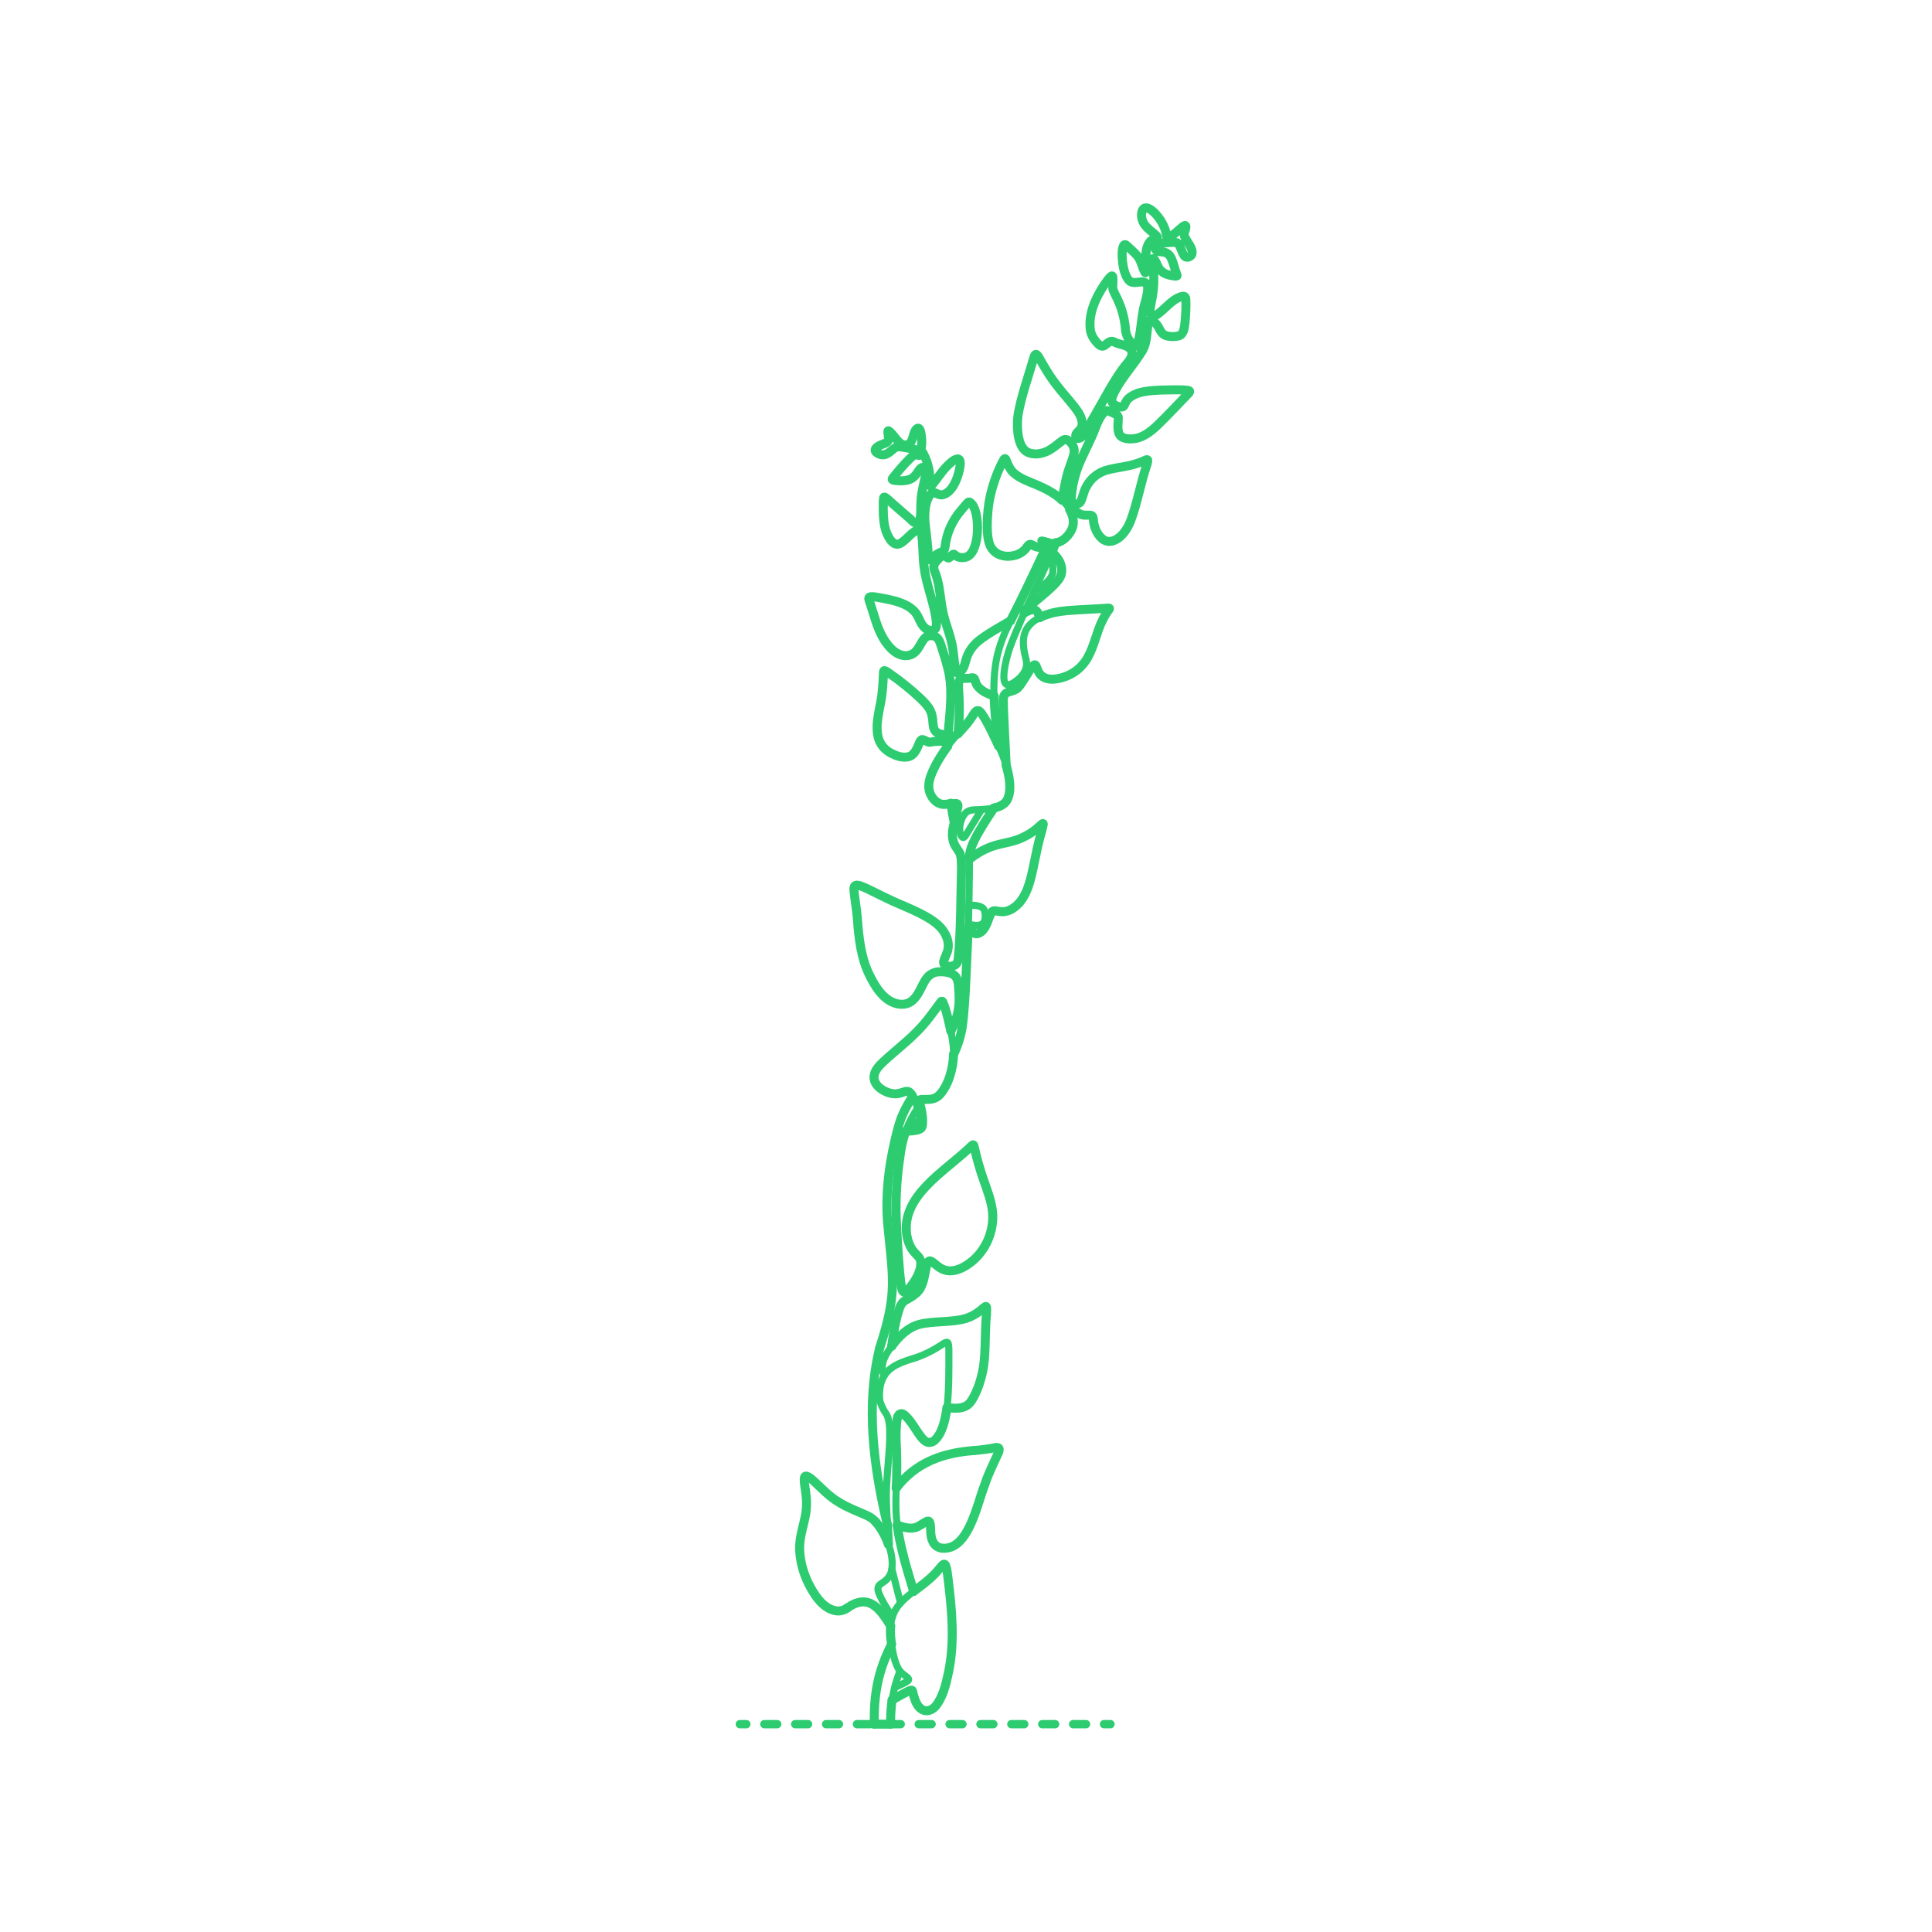 <?xml version="1.0" encoding="UTF-8"?>
<svg xmlns="http://www.w3.org/2000/svg" width="750" height="750" version="1.1" viewBox="0 0 750 750">
  <!-- Generator: Adobe Illustrator 30.1.0, SVG Export Plug-In . SVG Version: 2.1.1 Build 136)  -->
  <g id="FILL-BACKGROUND">
    <rect width="750" height="750" fill="#fff"/>
  </g>
  <g id="_x32_D_x24_AG-DIAGRAM">
    <g id="POLYLINE">
      <g>
        <line x1="287.214" y1="669.32" x2="289.714" y2="669.32" fill="none" stroke="#2ecc71" stroke-linecap="round" stroke-linejoin="round" stroke-width="3.25"/>
        <line x1="296.708" y1="669.32" x2="425.082" y2="669.32" fill="none" stroke="#2ecc71" stroke-dasharray="4.995 6.993" stroke-linecap="round" stroke-linejoin="round" stroke-width="3.25"/>
        <line x1="428.579" y1="669.32" x2="431.079" y2="669.32" fill="none" stroke="#2ecc71" stroke-linecap="round" stroke-linejoin="round" stroke-width="3.25"/>
      </g>
    </g>
  </g>
  <g id="_x32_D_x24_AG-PLANTS">
    <g id="POLYLINE1" data-name="POLYLINE">
      <line x1="367.889" y1="289.637" x2="367.959" y2="287.862" fill="none" stroke="#2ecc71" stroke-linecap="round" stroke-linejoin="round" stroke-width="2.75"/>
    </g>
    <g id="POLYLINE2" data-name="POLYLINE">
      <path d="M370.457,319.441c-.488-2.361-.986-5.192-1.333-7.577" fill="none" stroke="#2ecc71" stroke-linecap="round" stroke-linejoin="round" stroke-width="2.75"/>
    </g>
    <g id="POLYLINE3" data-name="POLYLINE">
      <path d="M343.226,534.123c-2.266-4.929,1.247-9.308,4.108-13.081,2.545-3.198,5.852-6.009,9.894-7.007,7.072-1.676,16.447.087,22.55-4.664.948-.634,1.787-1.525,2.733-2.156.102-.053.237-.093.329-.005.236.333.148.853.167,1.244-.447,5.67-.442,13.829-.902,19.511-.434,4.64-1.616,9.243-3.655,13.442-.661,1.304-1.339,2.668-2.431,3.67-2.266,2.013-5.584,1.676-8.383,1.356" fill="none" stroke="#2ecc71" stroke-linecap="round" stroke-linejoin="round" stroke-width="2.75"/>
    </g>
    <g id="POLYLINE4" data-name="POLYLINE">
      <path d="M354.685,617.763c-2.879-9.536-5.985-19.331-6.748-29.307-.451-6.452.249-13.977.241-20.456-.019-4.399-.569-9.609-.233-13.993.123-1.349.167-2.767.563-4.069.218-.567.706-1.165,1.359-1.178,2.2.149,5.352,5.813,6.639,7.613,1.027,1.405,2.133,3.287,3.996,3.575,4.863.184,6.729-10.192,7.186-13.905.754-7.042.681-14.919.665-22.005-.053-.848.002-1.784-.29-2.593-.349-.834-1.326-.113-1.841.167-3.353,2.243-6.977,4.222-10.821,5.469-4.665,1.484-10.302,3.026-12.6,7.81-.948,1.876-1.327,3.996-1.38,6.083-.005,1.017-.04,2.069.222,3.059.371,1.301.956,2.553,1.641,3.717.43.704.999,1.401,1.288,2.181,1.039,3.125.824,6.55.765,9.8-.202,5.666-1.133,13.721-1.236,19.378-.188,4.425.623,15.812.769,20.353" fill="none" stroke="#2ecc71" stroke-linecap="round" stroke-linejoin="round" stroke-width="2.75"/>
    </g>
    <g id="POLYLINE5" data-name="POLYLINE">
      <path d="M344.504,591.976c-4.661-18.884-7.25-38.672-5.045-58.089.844-8.629,4.299-16.964,6.027-25.412,1.352-6.292,1.077-12.837.533-19.21-.621-6.278-1.875-16.006-1.712-22.24.06-6.63.82-13.322,2.144-19.818.962-4.43,1.877-9.178,3.492-13.423,1.107-2.871,2.756-5.591,4.314-8.235" fill="none" stroke="#2ecc71" stroke-linecap="round" stroke-linejoin="round" stroke-width="2.75"/>
    </g>
    <g id="POLYLINE6" data-name="POLYLINE">
      <path d="M347.899,577.71c6.019-7.983,14.519-12.437,24.317-13.895,4.76-.788,9.674-.848,14.396-1.891.562-.079,1.249.016,1.267.739.019.556-.201,1.091-.406,1.598-1.901,3.935-3.855,8.005-5.217,12.17-2.801,7.035-5.393,21.028-12.994,24.106-2.578,1.001-5.816.68-7.143-2.049-1.155-2.267-.59-4.963-1.129-7.36-.173-.562-.557-.774-1.113-.567-1.672.709-3.148,2.178-4.967,2.551-2.242.403-4.504-.374-6.617-1.056" fill="none" stroke="#2ecc71" stroke-linecap="round" stroke-linejoin="round" stroke-width="2.75"/>
    </g>
    <g id="POLYLINE7" data-name="POLYLINE">
      <path d="M345.744,669.32c-.148-7.004.947-14.084,3.624-20.579" fill="none" stroke="#2ecc71" stroke-linecap="round" stroke-linejoin="round" stroke-width="2.75"/>
    </g>
    <g id="POLYLINE8" data-name="POLYLINE">
      <path d="M347.256,655.188c1.138-.62,4.111-1.881,5.114-2.615.128-.099.257-.21.33-.357.081-.156.05-.341-.029-.492-.194-.357-.527-.618-.835-.872-.982-.762-2.108-1.498-2.802-2.553-1.842-3.011-2.354-6.657-2.958-10.081-2.408-15.553,5.759-17.337,15.563-26.006,1.589-1.375,2.867-3.174,4.304-4.689.236-.221.624-.456.902-.179.127.123.208.285.278.445.294.734.411,1.544.544,2.319,1.637,12.504,3.147,25.559.737,38.05-.895,4.494-2.81,14.271-7.67,15.815-1.322.399-2.795-.058-3.737-1.049-1.573-1.686-2.188-4.026-2.696-6.219-.045-.17-.069-.369-.204-.494-.15-.127-.366-.088-.543-.051-1.929.636-5.412,2.824-7.243,3.78" fill="none" stroke="#2ecc71" stroke-linecap="round" stroke-linejoin="round" stroke-width="2.75"/>
    </g>
    <g id="POLYLINE9" data-name="POLYLINE">
      <line x1="339.372" y1="669.32" x2="345.744" y2="669.32" fill="none" stroke="#2ecc71" stroke-linecap="round" stroke-linejoin="round" stroke-width="2.75"/>
    </g>
    <g id="POLYLINE10" data-name="POLYLINE">
      <path d="M346.092,638.324c-5.288,10.481-6.874,19.335-6.72,30.995" fill="none" stroke="#2ecc71" stroke-linecap="round" stroke-linejoin="round" stroke-width="2.75"/>
    </g>
    <g id="POLYLINE11" data-name="POLYLINE">
      <path d="M345.744,631.144c-3.219-5.098-7.316-11.738-14.26-8.416-1.365.556-2.485,1.563-3.811,2.181-1.909.832-4.128.45-5.904-.54-7.181-4.021-12.321-17.846-11.221-25.812.441-4.764,2.519-9.425,2.542-14.243.137-3.131-.666-6.546-.889-9.657-.008-.412-.018-.844.126-1.237.301-.764,1.223-.264,1.707.039,2.952,2.056,5.297,5.045,8.131,7.254,2.925,2.384,6.327,4.149,9.772,5.655,2.922,1.278,6.588,2.291,8.508,5.037,3.684,4.671,6.711,12.062,5.715,18.062-.346,1.9-1.509,3.563-3.104,4.634-.636.472-1.576.929-1.987,1.629-.359.704-.297,1.554-.058,2.287,1.286,3.451,3.491,6.619,5.398,9.752" fill="none" stroke="#2ecc71" stroke-linecap="round" stroke-linejoin="round" stroke-width="2.75"/>
    </g>
    <g id="POLYLINE12" data-name="POLYLINE">
      <path d="M397.62,237.912c3.164-1.636,4.971-2.274,5.905,1.88" fill="none" stroke="#2ecc71" stroke-linecap="round" stroke-linejoin="round" stroke-width="2.75"/>
    </g>
    <g id="POLYLINE13" data-name="POLYLINE">
      <path d="M368.004,285.312c.636-7.633,1.808-15.586.529-23.19-.686-3.902-2.324-8.745-3.556-12.541-.204-.539-.442-1.075-.789-1.537-.972-1.307-2.94-1.649-4.369-.936-.504.258-.917.666-1.261,1.111-1.153,1.543-1.892,3.606-3.341,4.926-1.534,1.491-3.932,1.718-5.875.968-2.488-.969-4.321-3.094-5.79-5.25-3.153-4.707-4.252-10.501-6.147-15.756-.095-.348-.222-.754-.066-1.101.459-.848,3.515-.031,4.396.071,3.588.687,7.35,1.35,10.563,3.168,1.484.851,2.839,1.998,3.707,3.489.788,1.29,1.246,2.854,2.174,4.061,1.057,1.417,2.464,2.335,4.284,1.721,1.124-.345,1.073-1.749,1.056-2.711-.584-7.135-3.915-14.361-4.749-21.46-.605-4.032-.351-9.089-1.041-13.108-.11-.446-.242-.915-.55-1.268-.284-.344-.764-.374-1.156-.216-2.149,1.038-3.862,3.354-5.79,4.724-.525.377-1.112.724-1.767.79-2.111.14-3.572-2.711-4.262-4.378-1.135-2.862-1.289-6.008-1.333-9.054.067-1.419-.122-3.274.166-4.662.229-.71,1.577.688,1.886.899,2.504,2.318,5.781,5.085,8.348,7.296.468.433.962,1.083,1.53,1.385.594.312,1.387.206,1.842-.299.244-.264.385-.605.482-.947.486-2.056.232-4.978.402-7.078.12-3.179,1.081-6.513,1.724-9.617.111-.629.186-1.28.107-1.917-.062-.704-.503-1.69-1.363-1.432-1.049.398-1.509,1.627-2.178,2.444-.598.814-1.328,1.564-2.243,2.016-1.889.869-4.072.816-6.099.596-.349-.074-.886-.062-1.101-.367-.074-.17.04-.353.125-.498,2.192-2.771,4.587-5.625,7.15-8.062.605-.505,1.299-1.119,2.14-1.042.332.014.629.22.949.269.027-.002.053-.015.069-.038.053-.095.028-.214.014-.316-.189-.91-.834-1.745-1.752-1.999-1.696-.403-4.162-.862-5.893-1.022-.397-.022-.805-.004-1.182.132-.874.306-1.602,1.143-2.331,1.685-.907.718-1.994,1.394-3.199,1.288-1.114-.04-3.467-1.107-2.516-2.464.911-1.155,2.47-1.511,3.765-2.058.382-.174.758-.415.964-.793.464-.98.085-2.149.012-3.179-.081-.782-.016-1.211.871-.357,1.165,1.132,2.14,2.58,3.248,3.766.612.658,1.41,1.186,2.322,1.276.807.101,1.676-.155,2.218-.78,1.143-1.405,1.114-3.517,2.078-5.02,2.181-2.962,2.421,3.839,2.398,5.003.005.772-.089,1.544-.313,2.284-.04.17.016.335.098.482,2.114,3.237,3.264,7.134,3.376,10.993.057.843-.081,1.982.055,2.817.031.122.136.211.261.153.241-.107.416-.322.593-.51,1.839-2.232,3.755-5.2,5.786-7.259,1.129-1.089,2.352-2.385,3.928-2.744,1.76-.204,1.033,3.134.851,4.127-.739,3.476-2.739,8.954-6.639,9.806-.551.076-1.112-.035-1.624-.241-.503-.185-1.025-.541-1.561-.621-.472-.072-.904.201-1.235.512-2.416,2.498-2.579,7.885-2.313,11.197.497,4.175,1.126,9.274,1.331,13.468.032.263.032.551.148.794.027.048.071.091.128.097.066.006.129-.021.187-.049.96-.64,2.019-1.604,3.007-2.198.789-.565,1.893-.699,2.543-1.447.31-.419.375-.964.461-1.464.568-5.212,2.823-10.167,6.272-14.103.455-.414,2.327-3.04,2.944-3.164.156-.022.31.044.44.124.342.214.618.52.863.837,3.04,3.746,2.945,17.901-1.845,20.203-1.286.61-2.893.599-4.152-.075-.416-.202-.698-.613-1.099-.815-.1-.034-.208-.016-.303.023-.652.307-.987,1.083-1.626,1.408-.222.106-.464.024-.652-.114-.365-.248-.699-.6-1.147-.689-1.054-.172-1.852.766-2.506,1.454-.549.662-1.213,1.304-1.494,2.135-.237.742-.064,1.54.173,2.26,1.943,4.423,2.143,9.675,2.972,14.378.7,4.585,2.745,9.159,3.731,13.675.871,3.573.731,7.56,1.83,11.072.082.186.165.379.324.511.05.039.11.067.173.076.153.017.3-.054.429-.13.371-.228.694-.534.984-.857,1.053-1.09,1.391-2.741,1.783-4.156.358-1.309.9-2.573,1.627-3.72.876-1.404,2.007-2.645,3.28-3.699,3.566-2.832,8.464-5.476,12.412-7.799" fill="none" stroke="#2ecc71" stroke-linecap="round" stroke-linejoin="round" stroke-width="2.75"/>
    </g>
    <g id="POLYLINE14" data-name="POLYLINE">
      <line x1="346.229" y1="609.084" x2="349.58" y2="622.251" fill="none" stroke="#2ecc71" stroke-linecap="round" stroke-linejoin="round" stroke-width="2.75"/>
    </g>
    <g id="POLYLINE15" data-name="POLYLINE">
      <path d="M369.205,287.926c-2.822-.141-5.646-.338-8.425.221-.944-.093-1.703-.927-2.649-1.034-.235-.027-.47.069-.63.24-.509.584-.842,1.65-1.159,2.353-.679,1.589-1.592,3.335-3.326,3.94-3.07,1.025-7.25-.894-9.52-2.973-4.731-4.533-2.76-11.875-1.705-17.541.769-3.811,1.018-7.823,1.142-11.706.027-.316.012-.665.154-.956.038-.069.104-.126.184-.138.115-.018.23.023.336.065.924.448,1.831,1.158,2.684,1.734,4.084,2.94,8.099,6.152,11.697,9.676,1.536,1.551,3.107,3.253,3.69,5.411.557,1.844.288,3.94.915,5.761.437,1.231,1.695,1.899,2.925,2.085,1.92.324,3.945.293,5.888.298" fill="none" stroke="#2ecc71" stroke-linecap="round" stroke-linejoin="round" stroke-width="2.75"/>
    </g>
    <g id="POLYLINE16" data-name="POLYLINE">
      <path d="M401.3,229.874c2.475-1.778,6.957-4.499,7.408-7.707.105-1.344-.045-2.724-.24-4.054-.257-1.573-.781-3.201-1.996-4.298-.513-.473-1.127-.843-1.794-1.054-.789-.258-1.666-.269-2.462-.498-.787-.198-1.437-.848-2.248-.954-.396-.039-.698.268-.927.552-.813,1.113-1.709,2.249-2.966,2.883-2.795,1.499-6.458,1.716-9.202-.008-3.97-2.569-3.622-8.285-3.595-12.465.174-8.279,2.425-16.509,6.354-23.789.315-.489.569-.731.902-.003.621,1.476,1.159,3.062,2.21,4.299,2.489,2.865,6.471,4.047,9.851,5.508,5.944,2.56,12.866,6.493,14.014,13.451.405,2.818-1.15,5.511-3.232,7.301-1.623,1.46-3.604,2.071-5.732,1.453-.981-.219-2.011-.694-3.01-.824-.146-.012-.299-.021-.44.026-.055.02-.11.054-.13.112-.023.068.006.141.039.201.675.819,1.672,1.479,2.372,2.283,1.677,1.829,4.36,4.045,5.189,6.453.672,1.772.76,3.861-.251,5.524-2.94,4.487-9.196,8.617-13.148,12.222" fill="none" stroke="#2ecc71" stroke-linecap="round" stroke-linejoin="round" stroke-width="2.75"/>
    </g>
    <g id="POLYLINE17" data-name="POLYLINE">
      <path d="M387.652,289.547c-1.325-11.478-3.037-23.434-.566-34.86.818-3.475,2.033-6.888,3.5-10.141,4.484-9.056,10.931-22.035,15.139-31.301" fill="none" stroke="#2ecc71" stroke-linecap="round" stroke-linejoin="round" stroke-width="2.75"/>
    </g>
    <g id="POLYLINE18" data-name="POLYLINE">
      <path d="M407.765,215.629c-3.375,7.988-14.273,30.103-16.476,38.119-.813,2.828-1.506,5.76-1.585,8.712-.041,2.209.462,4.282,3.115,2.944,2.509-1.373,5.011-3.669,5.6-6.574.402-1.782-.369-3.614-.711-5.34-.561-2.952-.801-6.219.639-8.964,2.115-3.864,6.546-5.696,10.636-6.678,6.681-1.412,14.7-1.202,21.487-1.785.111.011.249.065.24.194-.023.174-.149.321-.243.464-.84,1.076-1.599,2.25-2.205,3.471-3.704,7.2-4.093,16.586-11.791,21.067-3.344,1.95-9.518,3.964-12.565.636-.573-.63-.953-1.41-1.248-2.203-.179-.438-.346-1.126-.655-1.486-.549-.538-1.37.765-1.677,1.144-1.581,2.132-3.325,5.683-5.14,7.623-.634.648-1.487,1.012-2.344,1.261-.951.294-2.134.512-2.786,1.337-.354.443-.496,1.013-.554,1.568-.237,1.803,1.043,23.623,1.097,25.993" fill="none" stroke="#2ecc71" stroke-linecap="round" stroke-linejoin="round" stroke-width="2.75"/>
    </g>
    <g id="POLYLINE19" data-name="POLYLINE">
      <line x1="409.853" y1="210.712" x2="408.364" y2="214.247" fill="none" stroke="#2ecc71" stroke-linecap="round" stroke-linejoin="round" stroke-width="2.75"/>
    </g>
    <g id="POLYLINE20" data-name="POLYLINE">
      <line x1="406.252" y1="212.061" x2="407.001" y2="210.317" fill="none" stroke="#2ecc71" stroke-linecap="round" stroke-linejoin="round" stroke-width="2.75"/>
    </g>
    <g id="POLYLINE21" data-name="POLYLINE">
      <path d="M412.23,194.112c.773-3.512,1.42-8.116,2.549-11.497.651-2.166,1.764-4.482,2.145-6.716.288-1.483-.229-3-1.261-4.082-.58-.594-1.309-1.285-2.205-1.196-.379.043-.728.224-1.042.43-1.983,1.439-3.872,3.239-6.145,4.228-2.64,1.186-6.181,1.524-8.491-.505-2.993-2.929-3.08-9.577-2.601-13.514,1.101-7.084,4.345-16.016,6.297-22.911.152-.308.364-.863.796-.777.429.157.664.61.916.964,2.181,3.913,4.542,7.973,7.385,11.447,2.427,3.221,5.941,6.831,8.131,10.213.873,1.459,1.581,3.169,1.336,4.899-.102.728-.487,1.387-.991,1.912-.491.537-1.21,1.044-1.398,1.788-.137.478-.057,1.12.442,1.346.562.22,1.177-.067,1.642-.386,2.063-1.66,3.138-4.981,4.509-7.202,3.505-5.794,8.758-16.335,13.205-21.379.659-.8,1.332-1.637,1.729-2.603.512-1.174.355-2.573-.685-3.403-1.316-1.159-3.123-1.356-4.73-1.875-.698-.241-1.348-.731-2.098-.802-1.363-.045-2.185,1.441-3.395,1.835-.673.223-1.321-.217-1.799-.654-1.472-1.415-2.708-3.205-3.149-5.222-.984-6.475,1.955-12.852,5.496-18.109.699-.99,1.413-2.021,2.267-2.883.137-.127.28-.259.453-.332.295-.122.404.168.446.408.179,1.161-.058,2.996,0,4.176.02.333.087.664.196.979.627,1.595,1.61,3.24,2.234,4.836,1.464,3.467,2.297,7.165,2.552,10.914.343,2.161,1.499,4.168,3.09,5.654.271.23.698.501,1,.172.347-.375.503-.887.672-1.36,1.118-3.622,1.287-8.421,2.021-12.133.265-2.475,3.093-9.237,1.083-10.878-.467-.375-1.09-.471-1.673-.466-2.85.234-4.354.988-5.892-2.095-1.113-2.346-1.5-4.984-1.637-7.557-.032-1.397-.067-2.866.438-4.191.13-.313.373-.722.763-.619.181.053.335.171.48.287,1.29,1.235,3.055,2.697,4.18,4.059,1.596,1.845,1.828,4.476,3.061,6.519.281.29.29-.591.31-.743.288-3.544-.857-7.968,1.397-11.057.221-.3.473-.604.826-.749.691-.251,1.543-.255,2.09-.802.331-.415-.194-.899-.468-1.192-1.392-1.279-3.105-2.375-4.237-3.916-1.039-1.34-1.522-3.11-1.249-4.789.117-.64.345-1.328.907-1.707,1.271-.724,2.988.741,3.889,1.556,1.913,1.863,3.407,4.199,4.289,6.72.324.876.377,1.847.635,2.738.226.608.905.203,1.287,0,1.794-1.011,3.253-2.56,4.845-3.843.251-.186.51-.396.811-.494.125-.041.282-.032.364.083.128.187.11.429.096.645-.068,1.095-.89,2.17-.559,3.283.661,2.106,3.698,4.908,2.855,7.207-.319.694-1.11,1.126-1.864,1.093-.496-.009-.902-.344-1.166-.739-.845-1.32-1.222-3.096-2.088-4.405-.16-.23-.38-.431-.657-.501-.641-.145-1.331-.112-1.985-.116-1.639.078-5.382.141-6.407,1.531-.434.681.174,1.471.782,1.793.672.344,1.502.276,2.23.397.806.111,1.6.421,2.194.989.476.444.825,1.008,1.094,1.597.88,1.979,1.289,4.262,2.126,6.26.048.135.103.354-.048.445-.197.107-.439.071-.654.061-1.895-.224-3.928-.606-5.366-1.957-1.357-1.192-1.691-3.124-2.716-4.545-.093-.115-.195-.232-.331-.294-.046-.019-.098-.027-.146-.011-.051.017-.091.057-.12.102-.093.153-.116.337-.137.512-.082,1.326.268,3.125.377,4.456.495,4.445-.183,9.028-1.105,13.381-.143.994-.487,2.24.199,3.102.6.682,1.662.61,2.375.151,3-2.069,5.583-5.701,9.159-6.878.844-.255,1.789-.431,1.932.767.196,2.973-.041,6.168-.28,9.134-.273,1.851-.337,4.692-2.503,5.315-1.583.359-3.305.374-4.863-.111-.723-.233-1.352-.703-1.801-1.312-.645-.837-1.01-1.897-1.631-2.749-.616-.822-1.421-1.579-2.388-1.956-.814-.26-1.034.761-1.163,1.347-.585,3.517-.354,7.359-2.216,10.539-3.195,5.264-7.883,10.293-10.722,15.781-.46.891-.912,1.817-1.102,2.808-.09.496-.089,1.032.145,1.491.229.46.651.789,1.093,1.033.85.44,2.582,1.211,3.349.357.304-.357.493-1,.711-1.414.26-.542.605-1.047,1.038-1.466,3.464-3.014,8.436-3.093,12.796-3.332,3.332-.029,7.018-.27,10.33.105.174.035.357.076.516.159.118.058.22.176.198.315-.036.233-.201.422-.341.604-2.37,2.524-9.338,9.765-11.828,12.154-2.841,2.706-6.146,5.482-10.262,5.595-2.016.133-4.618-.226-5.16-2.542-.515-1.839-.117-3.797-.106-5.668-.014-.289-.098-.583-.301-.797-.419-.426-.989-.677-1.517-.941-.63-.28-1.731-.828-2.396-1-.465-.099-.881.211-1.198.514-1.568,1.591-2.495,3.699-3.322,5.743-2.019,5.64-5.397,11.165-7.364,16.819-1.225,3.716-2.049,7.634-2.211,11.548.01.376.035.788.307,1.073.302.299.737.414,1.144.489.793.144,1.701-.076,2.172-.771.93-1.61,1.096-3.606,1.959-5.259,1.697-3.69,4.988-6.36,8.949-7.247,3.505-.884,7.401-1.191,10.837-2.349,1.245-.375,2.484-.907,3.674-1.428.147-.052.303-.112.461-.099.097.006.177.081.201.173.089.675-.213,1.346-.364,1.994-2.337,6.768-3.724,14.961-6.273,21.647-1.083,2.63-2.607,5.229-5.028,6.827-1.948,1.306-4.268,1.655-6.12-.069-2.08-1.86-3.118-4.622-3.289-7.363-.068-.474-.089-1.052-.472-1.395-.13-.112-.294-.172-.459-.209-1.152-.194-2.468.124-3.596-.256-1.536-.477-2.931-2.035-4.626-1.86" fill="none" stroke="#2ecc71" stroke-linecap="round" stroke-linejoin="round" stroke-width="2.75"/>
    </g>
    <g id="POLYLINE22" data-name="POLYLINE">
      <path d="M385.903,270.205c-2.479-.896-5.218-1.974-6.69-4.293-.462-.695-.557-1.561-.883-2.311-.092-.174-.226-.333-.406-.419-.649-.251-1.351.157-2.018.148-1.105.131-2.698-.373-3.412.744-.453.814-.4,1.799-.412,2.703.432,5.989.481,12.102-.212,18.076" fill="none" stroke="#2ecc71" stroke-linecap="round" stroke-linejoin="round" stroke-width="2.75"/>
    </g>
    <g id="POLYLINE23" data-name="POLYLINE">
      <path d="M352.72,436.386c1.35-.255,3.063-.431,3.968-1.581.349-.503.346-1.147.294-1.734-.179-1.611-.835-3.155-1.417-4.656-.572-1.361-1.127-2.793-2.027-3.976-.243-.299-.539-.574-.907-.706-.37-.136-.776-.101-1.153-.016-1.058.273-2.12.754-3.217.858-1.067.131-2.152-.023-3.172-.348-3.314-1.02-6.915-3.934-5.475-7.769.347-.953.944-1.796,1.597-2.564,4.143-4.403,9.598-8.242,13.849-12.542,3.953-3.706,7.1-8.267,10.321-12.582.474-.402.733.453.892.773,1.763,5.229,3.07,10.761,3.736,16.241.481,4.445-.131,8.99-1.728,13.163-1.092,2.67-2.36,5.674-4.983,7.158-1.555.838-3.474.69-5.184.687-.385.026-1.01-.04-1.21.369-.097.271-.002.566.056.836.788,2.771,1.387,5.719,1.142,8.61-.033.624-.262,1.272-.828,1.6-1.713.911-3.784.807-5.673.92" fill="none" stroke="#2ecc71" stroke-linecap="round" stroke-linejoin="round" stroke-width="2.75"/>
    </g>
    <g id="POLYLINE24" data-name="POLYLINE">
      <path d="M385.849,313.671c-2.642,3.991-5.452,8.184-7.578,12.467-.934,1.921-1.752,3.958-1.924,6.106-.046,20.665-.738,45.258-2.719,65.882-.592,3.887-1.753,7.707-3.464,11.25" fill="none" stroke="#2ecc71" stroke-linecap="round" stroke-linejoin="round" stroke-width="2.75"/>
    </g>
    <g id="POLYLINE25" data-name="POLYLINE">
      <path d="M356.237,430.167c-3.883,5.599-6.152,12.153-6.903,18.906-1.647,10.536-1.796,21.406-1.015,32.032.478,5.77.682,13.389,1.714,19.035.115.443.227.928.554,1.267.846.798,2.507-1.476,3.017-2.068,2.109-2.78,4.512-6.662,3.648-10.285-.584-1.559-2.174-2.463-3.055-3.837-1.952-2.803-2.545-6.384-2.361-9.743.365-5.458,3.404-10.316,7.021-14.259,5.479-6.047,12.833-11.1,18.709-16.734.102-.071.261-.121.347.002.136.181.176.425.238.638.909,4.097,2.099,8.328,3.464,12.295,2.33,6.499,5.13,13.658,3.056,20.591-1.283,4.879-4.164,9.369-8.254,12.357-1.964,1.422-4.201,2.621-6.636,2.929-3.019.418-5.219-1.193-7.381-3.052-.385-.291-.781-.612-1.252-.746-.185-.05-.391-.045-.559.056-.338.207-.505.595-.648.948-.92,2.907-1.011,6.23-2.354,9.009-1.239,2.801-4.189,4.073-6.621,5.623-.844.615-1.354,1.565-1.715,2.523-1.668,4.775-2.404,9.945-3.1,14.941" fill="none" stroke="#2ecc71" stroke-linecap="round" stroke-linejoin="round" stroke-width="2.75"/>
    </g>
    <g id="POLYLINE26" data-name="POLYLINE">
      <path d="M375.957,358.711c2.299.694,5.926,1.273,6.409-1.938.141-1.132.137-2.347-.24-3.433-.822-1.97-4.104-1.887-5.92-2.001" fill="none" stroke="#2ecc71" stroke-linecap="round" stroke-linejoin="round" stroke-width="2.75"/>
    </g>
    <g id="POLYLINE27" data-name="POLYLINE">
      <path d="M376.284,333.577c3.012-2.374,6.405-4.332,10.102-5.408,3.308-.958,6.946-1.359,10.093-2.828,1.777-.777,3.49-1.747,5.043-2.911,1.011-.723,2.158-1.903,3.138-2.665.079-.047.187-.114.27-.047.07.087.053.21.05.315-.279,1.805-1.215,4.587-1.628,6.375-.939,3.618-2.097,10.072-3,13.699-1.007,3.992-2.327,8.179-5.379,11.101-1.72,1.682-4.04,2.97-6.513,2.687-.947-.029-1.926-.466-2.87-.283-.245.075-.432.266-.583.465-1.037,1.59-1.43,3.633-2.306,5.308-.696,1.409-1.851,2.872-3.497,3.111-1.341.02-2.382-1.061-3.322-1.89" fill="none" stroke="#2ecc71" stroke-linecap="round" stroke-linejoin="round" stroke-width="2.75"/>
    </g>
    <g id="POLYLINE28" data-name="POLYLINE">
      <path d="M369.121,400.223c1.07-2.144,2.084-4.365,2.627-6.707.556-2.384.633-4.871.544-7.309-.164-2.166.004-4.521-.942-6.528-.702-1.423-2.325-1.971-3.787-2.235-1.449-.216-2.977-.378-4.414-.014-1.288.385-2.486,1.119-3.325,2.18-1.849,2.414-2.686,5.575-4.705,7.88-3.533,4.259-9.5,2.167-12.701-1.417-4.202-4.741-6.681-10.859-8.077-16.981-1.403-7.582-1.643-15.93-2.853-23.544-.057-1.047.117-2.076,1.42-1.915.549.062,1.084.248,1.6.439,3.697,1.515,8.215,4.037,11.88,5.627,5.568,2.614,13.097,5.23,17.723,9.326,2.631,2.36,4.592,5.955,3.862,9.564-.274,1.466-1.083,2.839-1.549,4.241-.081.272-.135.558-.116.843.11,1.377,1.86,1.519,2.942,1.395.889-.102,1.877-.44,2.291-1.299.239-.467.356-.992.451-1.504.56-3.525.55-9.04.73-12.662.051-5.384.784-20.508.444-25.647-.06-.78-.142-1.578-.392-2.322-.25-.802-.878-1.563-1.325-2.262-.519-.792-.978-1.639-1.287-2.536-1.558-4.623,1.295-9.206,2.078-13.688.053-.541-.023-1.214-.568-1.477-.378-.182-.816-.157-1.221-.097-2.475.52-4.851,1.413-7.05-.415-2.939-2.399-3.453-6.054-2.223-9.508,1.497-4.282,3.992-8.192,6.608-11.872,3.126-4.415,7.666-8.042,10.35-12.785.339-.459.697-.992,1.279-1.136.285-.054.572.059.801.227.417.303.74.722,1.042,1.135,1.842,2.679,3.364,6.213,4.875,9.11,2.869,5.965,5.719,12.272,5.867,18.998.01,1.91-.176,3.955-1.27,5.58-2.068,2.91-6.276,3.057-9.531,3.321-1.949.21-4.522-.22-6.118,1.152-2.175,1.937-3.386,6.708-1.816,9.286.204.29.591.632.946.371.255-.172.439-.428.619-.673,1.605-2.504,4.622-7.571,6.232-10.129" fill="none" stroke="#2ecc71" stroke-linecap="round" stroke-linejoin="round" stroke-width="2.75"/>
    </g>
  </g>
  <g id="_x32_D_x24_AG-OUTLINE">
    <g id="POLYLINE29" data-name="POLYLINE">
      <path d="M405.725,213.246c-1.077-.736-2.433-.664-3.638-1.023-.76-.219-1.407-.887-2.218-.914-.146.006-.288.057-.408.14-.571.451-.968,1.221-1.463,1.748-1.808,2.067-4.737,2.887-7.414,2.723-3.286-.208-5.906-2.254-6.69-5.486-.648-2.433-.681-5.002-.636-7.505.085-3.424.376-6.892,1.131-10.238,1.107-4.925,2.816-9.775,5.242-14.209.111-.166.219-.355.402-.447.053-.023.115-.024.167,0,.281.183.37.555.506.844.656,1.743,1.444,3.538,2.885,4.775,2.496,2.215,5.976,3.342,9.003,4.631,3.445,1.485,6.878,3.241,9.635,5.826" fill="none" stroke="#2ecc71" stroke-linecap="round" stroke-linejoin="round" stroke-width="3.5"/>
    </g>
    <g id="POLYLINE30" data-name="POLYLINE">
      <path d="M392.3,240.968c3.754-7.195,10.004-20.312,13.425-27.722" fill="none" stroke="#2ecc71" stroke-linecap="round" stroke-linejoin="round" stroke-width="3.5"/>
    </g>
    <g id="POLYLINE31" data-name="POLYLINE">
      <path d="M368.004,285.312c.636-7.633,1.808-15.586.529-23.19-.686-3.902-2.324-8.745-3.556-12.541-.204-.539-.442-1.075-.789-1.537-.972-1.307-2.94-1.649-4.369-.936-.504.258-.917.666-1.261,1.111-1.153,1.543-1.892,3.606-3.341,4.926-1.534,1.491-3.932,1.718-5.875.968-2.488-.969-4.321-3.094-5.79-5.25-3.153-4.707-4.252-10.501-6.147-15.756-.095-.348-.222-.754-.066-1.101.459-.848,3.515-.031,4.396.071,3.588.687,7.35,1.35,10.563,3.168,1.484.851,2.839,1.998,3.707,3.489.788,1.29,1.246,2.854,2.174,4.061,1.057,1.417,2.464,2.335,4.284,1.721,1.124-.345,1.073-1.749,1.056-2.711-.584-7.135-3.915-14.361-4.749-21.46-.605-4.032-.351-9.089-1.041-13.108-.11-.446-.242-.915-.55-1.268-.284-.344-.764-.374-1.156-.216-2.149,1.038-3.862,3.354-5.79,4.724-.525.377-1.112.724-1.767.79-2.111.14-3.572-2.711-4.262-4.378-1.135-2.862-1.289-6.008-1.333-9.054.067-1.419-.122-3.274.166-4.662.229-.71,1.577.688,1.886.899,2.504,2.318,5.781,5.085,8.348,7.296.468.433.962,1.083,1.53,1.385.594.312,1.387.206,1.842-.299.244-.264.385-.605.482-.947.486-2.056.232-4.978.402-7.078.12-3.179,1.081-6.513,1.724-9.617.111-.629.186-1.28.107-1.917-.062-.704-.503-1.69-1.363-1.432-1.049.398-1.509,1.627-2.178,2.444-.598.814-1.328,1.564-2.243,2.016-1.889.869-4.072.816-6.099.596-.349-.074-.886-.062-1.101-.367-.074-.17.04-.353.125-.498,2.192-2.771,4.587-5.625,7.15-8.062.605-.505,1.299-1.119,2.14-1.042.332.014.629.22.949.269.027-.002.053-.015.069-.038.053-.095.028-.214.014-.316-.189-.91-.834-1.745-1.752-1.999-1.696-.403-4.162-.862-5.893-1.022-.397-.022-.805-.004-1.182.132-.874.306-1.602,1.143-2.331,1.685-.907.718-1.994,1.394-3.199,1.288-1.114-.04-3.467-1.107-2.516-2.464.911-1.155,2.47-1.511,3.765-2.058.382-.174.758-.415.964-.793.464-.98.085-2.149.012-3.179-.081-.782-.016-1.211.871-.357,1.165,1.132,2.14,2.58,3.248,3.766.612.658,1.41,1.186,2.322,1.276.807.101,1.676-.155,2.218-.78,1.143-1.405,1.114-3.517,2.078-5.02,2.181-2.962,2.421,3.839,2.398,5.003.005.772-.089,1.544-.313,2.284-.04.17.016.335.098.482,2.114,3.237,3.264,7.134,3.376,10.993.057.843-.081,1.982.055,2.817.031.122.136.211.261.153.241-.107.416-.322.593-.51,1.839-2.232,3.755-5.2,5.786-7.259,1.129-1.089,2.352-2.385,3.928-2.744,1.76-.204,1.033,3.134.851,4.127-.739,3.476-2.739,8.954-6.639,9.806-.551.076-1.112-.035-1.624-.241-.503-.185-1.025-.541-1.561-.621-.472-.072-.904.201-1.235.512-2.416,2.498-2.579,7.885-2.313,11.197.497,4.175,1.126,9.274,1.331,13.468.032.263.032.551.148.794.027.048.071.091.128.097.066.006.129-.021.187-.049.96-.64,2.019-1.604,3.007-2.198.789-.565,1.893-.699,2.543-1.447.31-.419.375-.964.461-1.464.568-5.212,2.823-10.167,6.272-14.103.455-.414,2.327-3.04,2.944-3.164.156-.022.31.044.44.124.342.214.618.52.863.837,3.04,3.746,2.945,17.901-1.845,20.203-1.286.61-2.893.599-4.152-.075-.416-.202-.698-.613-1.099-.815-.1-.034-.208-.016-.303.023-.652.307-.987,1.083-1.626,1.408-.222.106-.464.024-.652-.114-.365-.248-.699-.6-1.147-.689-1.054-.172-1.852.766-2.506,1.454-.549.662-1.213,1.304-1.494,2.135-.237.742-.064,1.54.173,2.26,1.943,4.423,2.143,9.675,2.972,14.378.7,4.585,2.745,9.159,3.731,13.675.871,3.573.731,7.56,1.83,11.072.082.186.165.379.324.511.05.039.11.067.173.076.153.017.3-.054.429-.13.371-.228.694-.534.984-.857,1.053-1.09,1.391-2.741,1.783-4.156.358-1.309.9-2.573,1.627-3.72.876-1.404,2.007-2.645,3.28-3.699,3.566-2.832,8.464-5.476,12.412-7.799" fill="none" stroke="#2ecc71" stroke-linecap="round" stroke-linejoin="round" stroke-width="3.5"/>
    </g>
    <g id="POLYLINE32" data-name="POLYLINE">
      <path d="M367.959,287.862c-2.152-.052-4.439-.278-6.55.206-.233.048-.472.097-.711.072-.861-.14-1.583-.845-2.44-1.011-.583-.147-.936.374-1.159.829-1.025,2.21-1.837,5.206-4.54,5.827-2.29.504-4.657-.35-6.673-1.404-3.114-1.64-4.947-4.387-5.282-7.889-.465-3.701.495-7.73,1.188-11.361.826-3.986.996-8.175,1.182-12.231.03-.215.059-.521.31-.571.547.033,1.108.547,1.578.814,4.336,2.963,8.52,6.309,12.349,9.904,1.399,1.361,2.839,2.771,3.789,4.494,2.611,4.975-1.265,9.639,7.004,9.77" fill="none" stroke="#2ecc71" stroke-linecap="round" stroke-linejoin="round" stroke-width="3.5"/>
    </g>
    <g id="POLYLINE33" data-name="POLYLINE">
      <line x1="367.889" y1="289.637" x2="367.959" y2="287.862" fill="none" stroke="#2ecc71" stroke-linecap="round" stroke-linejoin="round" stroke-width="3.5"/>
    </g>
    <g id="POLYLINE34" data-name="POLYLINE">
      <path d="M369.125,311.864c-1.223.293-2.519.573-3.768.277-1.795-.449-3.169-1.913-3.99-3.516-1.242-2.308-.914-5.06-.034-7.434,1.559-4.149,3.978-7.968,6.556-11.554" fill="none" stroke="#2ecc71" stroke-linecap="round" stroke-linejoin="round" stroke-width="3.5"/>
    </g>
    <g id="POLYLINE35" data-name="POLYLINE">
      <path d="M370.457,319.441c-.488-2.361-.986-5.192-1.333-7.577" fill="none" stroke="#2ecc71" stroke-linecap="round" stroke-linejoin="round" stroke-width="3.5"/>
    </g>
    <g id="POLYLINE36" data-name="POLYLINE">
      <path d="M369.121,400.223c2.653-4.953,3.535-9.372,3.13-14.961-.161-1.967-.032-4.153-1.087-5.898-1.302-2.069-5.504-2.37-7.721-2.006-1.059.257-2.074.765-2.892,1.488-.885.785-1.501,1.822-2.045,2.86-1.487,2.758-2.723,6.19-5.743,7.61-1.873.856-4.076.646-5.945-.116-4.332-1.808-6.949-6.063-8.984-10.086-3.605-6.857-4.476-15.048-5.011-22.675-.263-3.67-1.127-7.784-1.336-11.45.03-.768.337-1.417,1.233-1.367.48.016.951.162,1.404.313,3.07,1.134,7.286,3.502,10.285,4.857,6.121,3.025,14.214,5.592,19.47,10.027,2.623,2.268,4.643,5.686,4.181,9.252-.176,1.867-1.384,3.489-1.746,5.293-.24,2.229,3.587,2.034,4.743,1.029.568-.488.76-1.257.904-1.962,1.065-9.966,1.031-25.392,1.3-35.482-.06-1.782.045-3.715-.527-5.426-.346-.952-1.109-1.788-1.605-2.659-1.937-2.991-1.594-6.147-.67-9.421" fill="none" stroke="#2ecc71" stroke-linecap="round" stroke-linejoin="round" stroke-width="3.5"/>
    </g>
    <g id="POLYLINE37" data-name="POLYLINE">
      <path d="M354.256,425.55c-1.305-2.434-2.135-2.109-4.448-1.311-1.916.659-4.012.403-5.833-.43-2.382-1.021-4.879-3.098-4.666-5.936.113-1.754,1.203-3.241,2.357-4.49,4.38-4.372,9.852-8.352,14.166-12.794,3.596-3.511,6.528-7.754,9.501-11.777.097-.09.22-.177.357-.141.143.046.232.182.308.303,1.516,3.499,2.235,7.549,3.123,11.25" fill="none" stroke="#2ecc71" stroke-linecap="round" stroke-linejoin="round" stroke-width="3.5"/>
    </g>
    <g id="POLYLINE38" data-name="POLYLINE">
      <path d="M341.517,523.181c7.099-21.731,5.015-27.139,3.015-48.897-.772-10.474.429-21.067,2.822-31.271.736-3.188,1.52-6.623,2.757-9.656,1.095-2.703,2.666-5.3,4.145-7.808" fill="none" stroke="#2ecc71" stroke-linecap="round" stroke-linejoin="round" stroke-width="3.5"/>
    </g>
    <g id="POLYLINE39" data-name="POLYLINE">
      <path d="M344.504,591.976c-5.324-22.106-8.555-46.457-2.986-68.795" fill="none" stroke="#2ecc71" stroke-linecap="round" stroke-linejoin="round" stroke-width="3.5"/>
    </g>
    <g id="POLYLINE40" data-name="POLYLINE">
      <line x1="344.871" y1="599.46" x2="344.504" y2="591.976" fill="none" stroke="#2ecc71" stroke-linecap="round" stroke-linejoin="round" stroke-width="3.5"/>
    </g>
    <g id="POLYLINE41" data-name="POLYLINE">
      <path d="M340.12,591.006c2.074,2.499,3.662,5.398,4.75,8.454" fill="none" stroke="#2ecc71" stroke-linecap="round" stroke-linejoin="round" stroke-width="3.5"/>
    </g>
    <g id="POLYLINE42" data-name="POLYLINE">
      <path d="M328.79,624.29c-3.985,2.795-8.723-.333-11.267-3.633-4.167-5.471-6.926-12.452-7.107-19.359-.142-4.727,1.695-9.343,2.42-13.953.322-2.204.332-4.462.097-6.676-.163-1.913-.758-4.614-.731-6.533.022-.606.184-1.323.994-1.077.897.295,1.627.959,2.345,1.549,3.352,3.033,6.465,6.522,10.449,8.759,3.374,2.093,7.385,3.495,10.977,5.153,1.198.614,2.296,1.443,3.153,2.486" fill="none" stroke="#2ecc71" stroke-linecap="round" stroke-linejoin="round" stroke-width="3.5"/>
    </g>
    <g id="POLYLINE43" data-name="POLYLINE">
      <path d="M345.744,631.144c-4.32-6.946-8.626-12.766-16.954-6.854" fill="none" stroke="#2ecc71" stroke-linecap="round" stroke-linejoin="round" stroke-width="3.5"/>
    </g>
    <g id="POLYLINE44" data-name="POLYLINE">
      <path d="M346.092,638.324c-.351-2.366-.561-4.792-.348-7.18" fill="none" stroke="#2ecc71" stroke-linecap="round" stroke-linejoin="round" stroke-width="3.5"/>
    </g>
    <g id="POLYLINE45" data-name="POLYLINE">
      <path d="M339.372,669.32c-.154-11.667,1.434-20.517,6.72-30.995" fill="none" stroke="#2ecc71" stroke-linecap="round" stroke-linejoin="round" stroke-width="3.5"/>
    </g>
    <g id="POLYLINE46" data-name="POLYLINE">
      <line x1="345.744" y1="669.32" x2="339.372" y2="669.32" fill="none" stroke="#2ecc71" stroke-linecap="round" stroke-linejoin="round" stroke-width="3.5"/>
    </g>
    <g id="POLYLINE47" data-name="POLYLINE">
      <path d="M346.313,659.941c-.457,3.087-.618,6.259-.569,9.379" fill="none" stroke="#2ecc71" stroke-linecap="round" stroke-linejoin="round" stroke-width="3.5"/>
    </g>
    <g id="POLYLINE48" data-name="POLYLINE">
      <path d="M354.685,617.763c2.547-1.863,5.792-4.314,7.988-6.552,1.14-1.088,2.128-2.526,3.227-3.649.505-.46.939-.538,1.249.29.525,1.498.64,3.262.866,4.832,1.495,12.032,2.704,24.592.185,36.556-.989,4.506-2.007,9.334-4.949,13.014-1.268,1.534-3.389,2.461-5.258,1.423-2.074-1.202-2.827-3.723-3.44-5.896-.147-.453-.187-1.111-.417-1.529-.038-.047-.09-.082-.147-.101-.212-.064-.437.009-.643.067-1.806.681-5.3,2.8-7.035,3.723" fill="none" stroke="#2ecc71" stroke-linecap="round" stroke-linejoin="round" stroke-width="3.5"/>
    </g>
    <g id="POLYLINE49" data-name="POLYLINE">
      <path d="M348.294,592.058c1.182,8.641,3.846,17.372,6.391,25.705" fill="none" stroke="#2ecc71" stroke-linecap="round" stroke-linejoin="round" stroke-width="3.5"/>
    </g>
    <g id="POLYLINE50" data-name="POLYLINE">
      <path d="M377.994,563.109c2.819-.238,5.714-.576,8.482-1.165.27-.041.55-.067.819-.006.802.176.611,1.139.41,1.719-1.857,4.192-4.06,8.382-5.448,12.775-2.995,7.351-6.216,25.769-16.746,24.55-3.297-.559-4.134-3.609-4.227-6.53-.056-1.03-.007-2.359-.301-3.342-.065-.183-.155-.369-.309-.493-.185-.155-.447-.152-.669-.092-1.384.51-2.665,1.675-4.027,2.242-2.483,1.073-5.253.058-7.683-.708" fill="none" stroke="#2ecc71" stroke-linecap="round" stroke-linejoin="round" stroke-width="3.5"/>
    </g>
    <g id="POLYLINE51" data-name="POLYLINE">
      <path d="M347.899,577.71c7.504-9.951,18.024-13.703,30.095-14.601" fill="none" stroke="#2ecc71" stroke-linecap="round" stroke-linejoin="round" stroke-width="3.5"/>
    </g>
    <g id="POLYLINE52" data-name="POLYLINE">
      <path d="M367.637,546.432c-.631,4.091-1.628,9.808-4.802,12.693-.835.721-2.049,1.104-3.093.619-.691-.304-1.249-.843-1.747-1.399-2.255-2.668-3.808-6.095-6.321-8.555-.877-.868-2.026-1.633-2.925-.318-.169.237-.271.515-.343.795-.277,1.212-.363,2.502-.461,3.74-.099,1.479-.13,3.016-.103,4.499.328,6.059.438,13.131.057,19.205" fill="none" stroke="#2ecc71" stroke-linecap="round" stroke-linejoin="round" stroke-width="3.5"/>
    </g>
    <g id="POLYLINE53" data-name="POLYLINE">
      <path d="M346.152,522.597c2.713-3.786,6.281-7.315,10.909-8.517,5.161-1.309,12.721-.673,17.824-2.243,2.677-.802,5.034-2.4,7.103-4.246.255-.188.772-.716.941-.229.282,1.188-.225,4.942-.218,6.208-.331,5.548-.077,13.431-1.256,18.843-.681,3.317-1.757,6.581-3.307,9.595-.611,1.16-1.27,2.354-2.288,3.208-2.281,1.86-5.484,1.527-8.222,1.216" fill="none" stroke="#2ecc71" stroke-linecap="round" stroke-linejoin="round" stroke-width="3.5"/>
    </g>
    <g id="POLYLINE54" data-name="POLYLINE">
      <path d="M351.601,439.127c-1.225,3.348-1.88,6.922-2.334,10.451-1.28,8.752-1.752,17.818-1.209,26.64.407,6.997.831,15.587,1.72,22.517.125.758.222,1.565.537,2.272.1.209.234.421.45.524.168.078.363.06.532-.005.429-.17.775-.5,1.104-.814,1.175-1.192,2.145-2.586,3.014-4.012,1.058-1.761,1.887-3.723,2.012-5.795.052-.744.015-1.522-.318-2.202-.353-.751-1.047-1.373-1.616-1.963-.667-.684-1.29-1.431-1.777-2.255-1.739-3.064-2.208-6.772-1.751-10.234,1.045-7.254,6.34-12.889,11.546-17.643,4.221-3.803,9.811-8.02,13.87-11.989.105-.081.212-.174.343-.207.057-.014.119.002.162.043.122.125.161.308.213.47.691,3.02,1.518,6.259,2.445,9.213,1.273,4.277,3.427,9.261,4.326,13.634,1.803,7.826-1.171,16.466-7.27,21.656-2.517,2.086-5.599,3.949-8.966,3.917-1.417-.033-2.796-.535-3.96-1.331-1.062-.666-2.211-1.916-3.346-2.458-.268-.116-.601-.139-.834.061-.35.295-.509.751-.654,1.171-.861,3.043-.979,6.501-2.56,9.306-.887,1.57-2.381,2.673-3.893,3.596-.803.502-1.862.976-2.595,1.582-.748.61-1.2,1.495-1.539,2.382-1.668,4.775-2.404,9.946-3.1,14.941" fill="none" stroke="#2ecc71" stroke-linecap="round" stroke-linejoin="round" stroke-width="3.5"/>
    </g>
    <g id="POLYLINE55" data-name="POLYLINE">
      <path d="M370.163,409.376c-.1,5.117-1.937,12.158-5.628,15.858-.725.666-1.619,1.148-2.582,1.36-1.352.324-2.917.15-4.295.215-.28.028-.653.07-.763.375-.075.242-.004.501.047.742.704,2.481,1.265,5.106,1.211,7.694-.047.789.033,1.723-.563,2.332-.322.32-.754.502-1.181.637-1.55.445-3.207.479-4.809.538" fill="none" stroke="#2ecc71" stroke-linecap="round" stroke-linejoin="round" stroke-width="3.5"/>
    </g>
    <g id="POLYLINE56" data-name="POLYLINE">
      <path d="M375.881,360.607c-.623,9.729-.987,28.519-2.321,37.936-.607,3.742-1.748,7.418-3.397,10.833" fill="none" stroke="#2ecc71" stroke-linecap="round" stroke-linejoin="round" stroke-width="3.5"/>
    </g>
    <g id="POLYLINE57" data-name="POLYLINE">
      <path d="M376.284,333.577c3.012-2.374,6.405-4.332,10.102-5.408,3.308-.958,6.946-1.359,10.093-2.828,1.777-.777,3.49-1.747,5.043-2.911,1.011-.723,2.158-1.903,3.138-2.665.079-.047.187-.114.27-.047.07.087.053.21.05.315-.279,1.805-1.215,4.587-1.628,6.375-.939,3.618-2.097,10.072-3,13.699-1.007,3.992-2.327,8.179-5.379,11.101-1.72,1.682-4.04,2.97-6.513,2.687-.947-.029-1.926-.466-2.87-.283-.245.075-.432.266-.583.465-1.037,1.59-1.43,3.633-2.306,5.308-.696,1.409-1.851,2.872-3.497,3.111-1.341.02-2.382-1.061-3.322-1.89" fill="none" stroke="#2ecc71" stroke-linecap="round" stroke-linejoin="round" stroke-width="3.5"/>
    </g>
    <g id="POLYLINE58" data-name="POLYLINE">
      <path d="M385.849,313.671c-2.647,3.991-5.451,8.187-7.581,12.474-1.153,2.311-2.024,4.821-1.984,7.433" fill="none" stroke="#2ecc71" stroke-linecap="round" stroke-linejoin="round" stroke-width="3.5"/>
    </g>
    <g id="POLYLINE59" data-name="POLYLINE">
      <path d="M390.601,297.133c1.13,3.968,2.368,9.648.33,13.456-1.034,1.835-3.112,2.672-5.081,3.081" fill="none" stroke="#2ecc71" stroke-linecap="round" stroke-linejoin="round" stroke-width="3.5"/>
    </g>
    <g id="POLYLINE60" data-name="POLYLINE">
      <path d="M403.525,239.792c3.344-1.725,7.122-2.42,10.839-2.766,4.675-.37,11.394-.629,16.06-.969.095.014.208.028.267.112.04.071.011.156-.02.225-1.827,2.404-3.193,5.132-4.214,7.972-1.685,4.599-2.877,9.951-6.205,13.7-2.064,2.424-4.895,4.124-7.946,4.989-2.529.695-5.607,1.138-7.814-.605-1.317-.987-1.723-2.608-2.342-4.041-.095-.172-.251-.356-.468-.333-.266.032-.471.237-.655.416-2.058,2.336-3.71,6.207-5.839,8.483-.843.879-2.098,1.194-3.23,1.521-.704.215-1.448.489-1.912,1.092-.346.441-.485,1.005-.542,1.553-.232,1.809,1.039,23.619,1.097,25.993" fill="none" stroke="#2ecc71" stroke-linecap="round" stroke-linejoin="round" stroke-width="3.5"/>
    </g>
    <g id="POLYLINE61" data-name="POLYLINE">
      <path d="M397.62,237.912c3.164-1.636,4.971-2.274,5.905,1.88" fill="none" stroke="#2ecc71" stroke-linecap="round" stroke-linejoin="round" stroke-width="3.5"/>
    </g>
    <g id="POLYLINE62" data-name="POLYLINE">
      <line x1="398.266" y1="236.489" x2="397.62" y2="237.912" fill="none" stroke="#2ecc71" stroke-linecap="round" stroke-linejoin="round" stroke-width="3.5"/>
    </g>
    <g id="POLYLINE63" data-name="POLYLINE">
      <path d="M408.364,214.247c1.144,1.158,2.341,2.372,3.033,3.866.808,1.738,1.122,3.859.28,5.642-.377.817-.922,1.552-1.505,2.232-2.946,3.303-8.523,7.57-11.906,10.503" fill="none" stroke="#2ecc71" stroke-linecap="round" stroke-linejoin="round" stroke-width="3.5"/>
    </g>
    <g id="POLYLINE64" data-name="POLYLINE">
      <line x1="409.853" y1="210.712" x2="408.364" y2="214.247" fill="none" stroke="#2ecc71" stroke-linecap="round" stroke-linejoin="round" stroke-width="3.5"/>
    </g>
    <g id="POLYLINE65" data-name="POLYLINE">
      <path d="M415.294,197.93c1.204,2.105,1.834,4.72.967,7.061-.983,2.597-3.53,5.402-6.408,5.721" fill="none" stroke="#2ecc71" stroke-linecap="round" stroke-linejoin="round" stroke-width="3.5"/>
    </g>
    <g id="POLYLINE66" data-name="POLYLINE">
      <path d="M412.23,194.112c.773-3.512,1.42-8.116,2.549-11.497.651-2.166,1.764-4.482,2.145-6.716.288-1.483-.229-3-1.261-4.082-.58-.594-1.309-1.285-2.205-1.196-.379.043-.728.224-1.042.43-1.983,1.439-3.872,3.239-6.145,4.228-2.64,1.186-6.181,1.524-8.491-.505-2.993-2.929-3.08-9.577-2.601-13.514,1.101-7.084,4.345-16.016,6.297-22.911.152-.308.364-.863.796-.777.429.157.664.61.916.964,2.181,3.913,4.542,7.973,7.385,11.447,2.427,3.221,5.941,6.831,8.131,10.213.873,1.459,1.581,3.169,1.336,4.899-.102.728-.487,1.387-.991,1.912-.491.537-1.21,1.044-1.398,1.788-.137.478-.057,1.12.442,1.346.562.22,1.177-.067,1.642-.386,2.063-1.66,3.138-4.981,4.509-7.202,3.505-5.794,8.758-16.335,13.205-21.379.659-.8,1.332-1.637,1.729-2.603.512-1.174.355-2.573-.685-3.403-1.316-1.159-3.123-1.356-4.73-1.875-.698-.241-1.348-.731-2.098-.802-1.363-.045-2.185,1.441-3.395,1.835-.673.223-1.321-.217-1.799-.654-1.472-1.415-2.708-3.205-3.149-5.222-.984-6.475,1.955-12.852,5.496-18.109.699-.99,1.413-2.021,2.267-2.883.137-.127.28-.259.453-.332.295-.122.404.168.446.408.179,1.161-.058,2.996,0,4.176.02.333.087.664.196.979.627,1.595,1.61,3.24,2.234,4.836,1.464,3.467,2.297,7.165,2.552,10.914.343,2.161,1.499,4.168,3.09,5.654.271.23.698.501,1,.172.347-.375.503-.887.672-1.36,1.118-3.622,1.287-8.421,2.021-12.133.265-2.475,3.093-9.237,1.083-10.878-.467-.375-1.09-.471-1.673-.466-2.85.234-4.354.988-5.892-2.095-1.113-2.346-1.5-4.984-1.637-7.557-.032-1.397-.067-2.866.438-4.191.13-.313.373-.722.763-.619.181.053.335.171.48.287,1.29,1.235,3.055,2.697,4.18,4.059,1.596,1.845,1.828,4.476,3.061,6.519.281.29.29-.591.31-.743.288-3.544-.857-7.968,1.397-11.057.221-.3.473-.604.826-.749.691-.251,1.543-.255,2.09-.802.331-.415-.194-.899-.468-1.192-1.392-1.279-3.105-2.375-4.237-3.916-1.039-1.34-1.522-3.11-1.249-4.789.117-.64.345-1.328.907-1.707,1.271-.724,2.988.741,3.889,1.556,1.913,1.863,3.407,4.199,4.289,6.72.324.876.377,1.847.635,2.738.226.608.905.203,1.287,0,1.794-1.011,3.253-2.56,4.845-3.843.251-.186.51-.396.811-.494.125-.041.282-.032.364.083.128.187.11.429.096.645-.068,1.095-.89,2.17-.559,3.283.661,2.106,3.698,4.908,2.855,7.207-.319.694-1.11,1.126-1.864,1.093-.496-.009-.902-.344-1.166-.739-.845-1.32-1.222-3.096-2.088-4.405-.16-.23-.38-.431-.657-.501-.641-.145-1.331-.112-1.985-.116-1.639.078-5.382.141-6.407,1.531-.434.681.174,1.471.782,1.793.672.344,1.502.276,2.23.397.806.111,1.6.421,2.194.989.476.444.825,1.008,1.094,1.597.88,1.979,1.289,4.262,2.126,6.26.048.135.103.354-.048.445-.197.107-.439.071-.654.061-1.895-.224-3.928-.606-5.366-1.957-1.357-1.192-1.691-3.124-2.716-4.545-.093-.115-.195-.232-.331-.294-.046-.019-.098-.027-.146-.011-.051.017-.091.057-.12.102-.093.153-.116.337-.137.512-.082,1.326.268,3.125.377,4.456.495,4.445-.183,9.028-1.105,13.381-.143.994-.487,2.24.199,3.102.6.682,1.662.61,2.375.151,3-2.069,5.583-5.701,9.159-6.878.844-.255,1.789-.431,1.932.767.196,2.973-.041,6.168-.28,9.134-.273,1.851-.337,4.692-2.503,5.315-1.583.359-3.305.374-4.863-.111-.723-.233-1.352-.703-1.801-1.312-.645-.837-1.01-1.897-1.631-2.749-.616-.822-1.421-1.579-2.388-1.956-.814-.26-1.034.761-1.163,1.347-.585,3.517-.354,7.359-2.216,10.539-3.195,5.264-7.883,10.293-10.722,15.781-.46.891-.912,1.817-1.102,2.808-.09.496-.089,1.032.145,1.491.229.46.651.789,1.093,1.033.85.44,2.582,1.211,3.349.357.304-.357.493-1,.711-1.414.26-.542.605-1.047,1.038-1.466,3.464-3.014,8.436-3.093,12.796-3.332,3.332-.029,7.018-.27,10.33.105.174.035.357.076.516.159.118.058.22.176.198.315-.036.233-.201.422-.341.604-2.37,2.524-9.338,9.765-11.828,12.154-2.841,2.706-6.146,5.482-10.262,5.595-2.016.133-4.618-.226-5.16-2.542-.515-1.839-.117-3.797-.106-5.668-.014-.289-.098-.583-.301-.797-.419-.426-.989-.677-1.517-.941-.63-.28-1.731-.828-2.396-1-.465-.099-.881.211-1.198.514-1.568,1.591-2.495,3.699-3.322,5.743-2.019,5.64-5.397,11.165-7.364,16.819-1.225,3.716-2.049,7.634-2.211,11.548.01.376.035.788.307,1.073.302.299.737.414,1.144.489.793.144,1.701-.076,2.172-.771.93-1.61,1.096-3.606,1.959-5.259,1.697-3.69,4.988-6.36,8.949-7.247,3.505-.884,7.401-1.191,10.837-2.349,1.245-.375,2.484-.907,3.674-1.428.147-.052.303-.112.461-.099.097.006.177.081.201.173.089.675-.213,1.346-.364,1.994-2.337,6.768-3.724,14.961-6.273,21.647-1.083,2.63-2.607,5.229-5.028,6.827-1.948,1.306-4.268,1.655-6.12-.069-2.08-1.86-3.118-4.622-3.289-7.363-.068-.474-.089-1.052-.472-1.395-.13-.112-.294-.172-.459-.209-1.152-.194-2.468.124-3.596-.256-1.536-.477-2.931-2.035-4.626-1.86" fill="none" stroke="#2ecc71" stroke-linecap="round" stroke-linejoin="round" stroke-width="3.5"/>
    </g>
    <g id="POLYLINE67" data-name="POLYLINE">
      <path d="M385.903,270.205c-2.479-.896-5.218-1.974-6.69-4.293-.462-.695-.557-1.561-.883-2.311-.092-.174-.226-.333-.406-.419-.649-.251-1.351.157-2.018.148-1.105.131-2.698-.373-3.412.744-.453.814-.4,1.799-.412,2.703.432,5.989.481,12.102-.212,18.076" fill="none" stroke="#2ecc71" stroke-linecap="round" stroke-linejoin="round" stroke-width="3.5"/>
    </g>
    <g id="POLYLINE68" data-name="POLYLINE">
      <path d="M387.652,289.547c-.821-6.324-1.537-12.97-1.749-19.342" fill="none" stroke="#2ecc71" stroke-linecap="round" stroke-linejoin="round" stroke-width="3.5"/>
    </g>
    <g id="POLYLINE69" data-name="POLYLINE">
      <path d="M371.871,284.852c2.118-2.199,4.606-4.967,6.101-7.62.326-.465.654-.975,1.154-1.268.709-.405,1.374.307,1.795.815,2.696,3.863,4.658,8.547,6.731,12.769" fill="none" stroke="#2ecc71" stroke-linecap="round" stroke-linejoin="round" stroke-width="3.5"/>
    </g>
  </g>
</svg>
